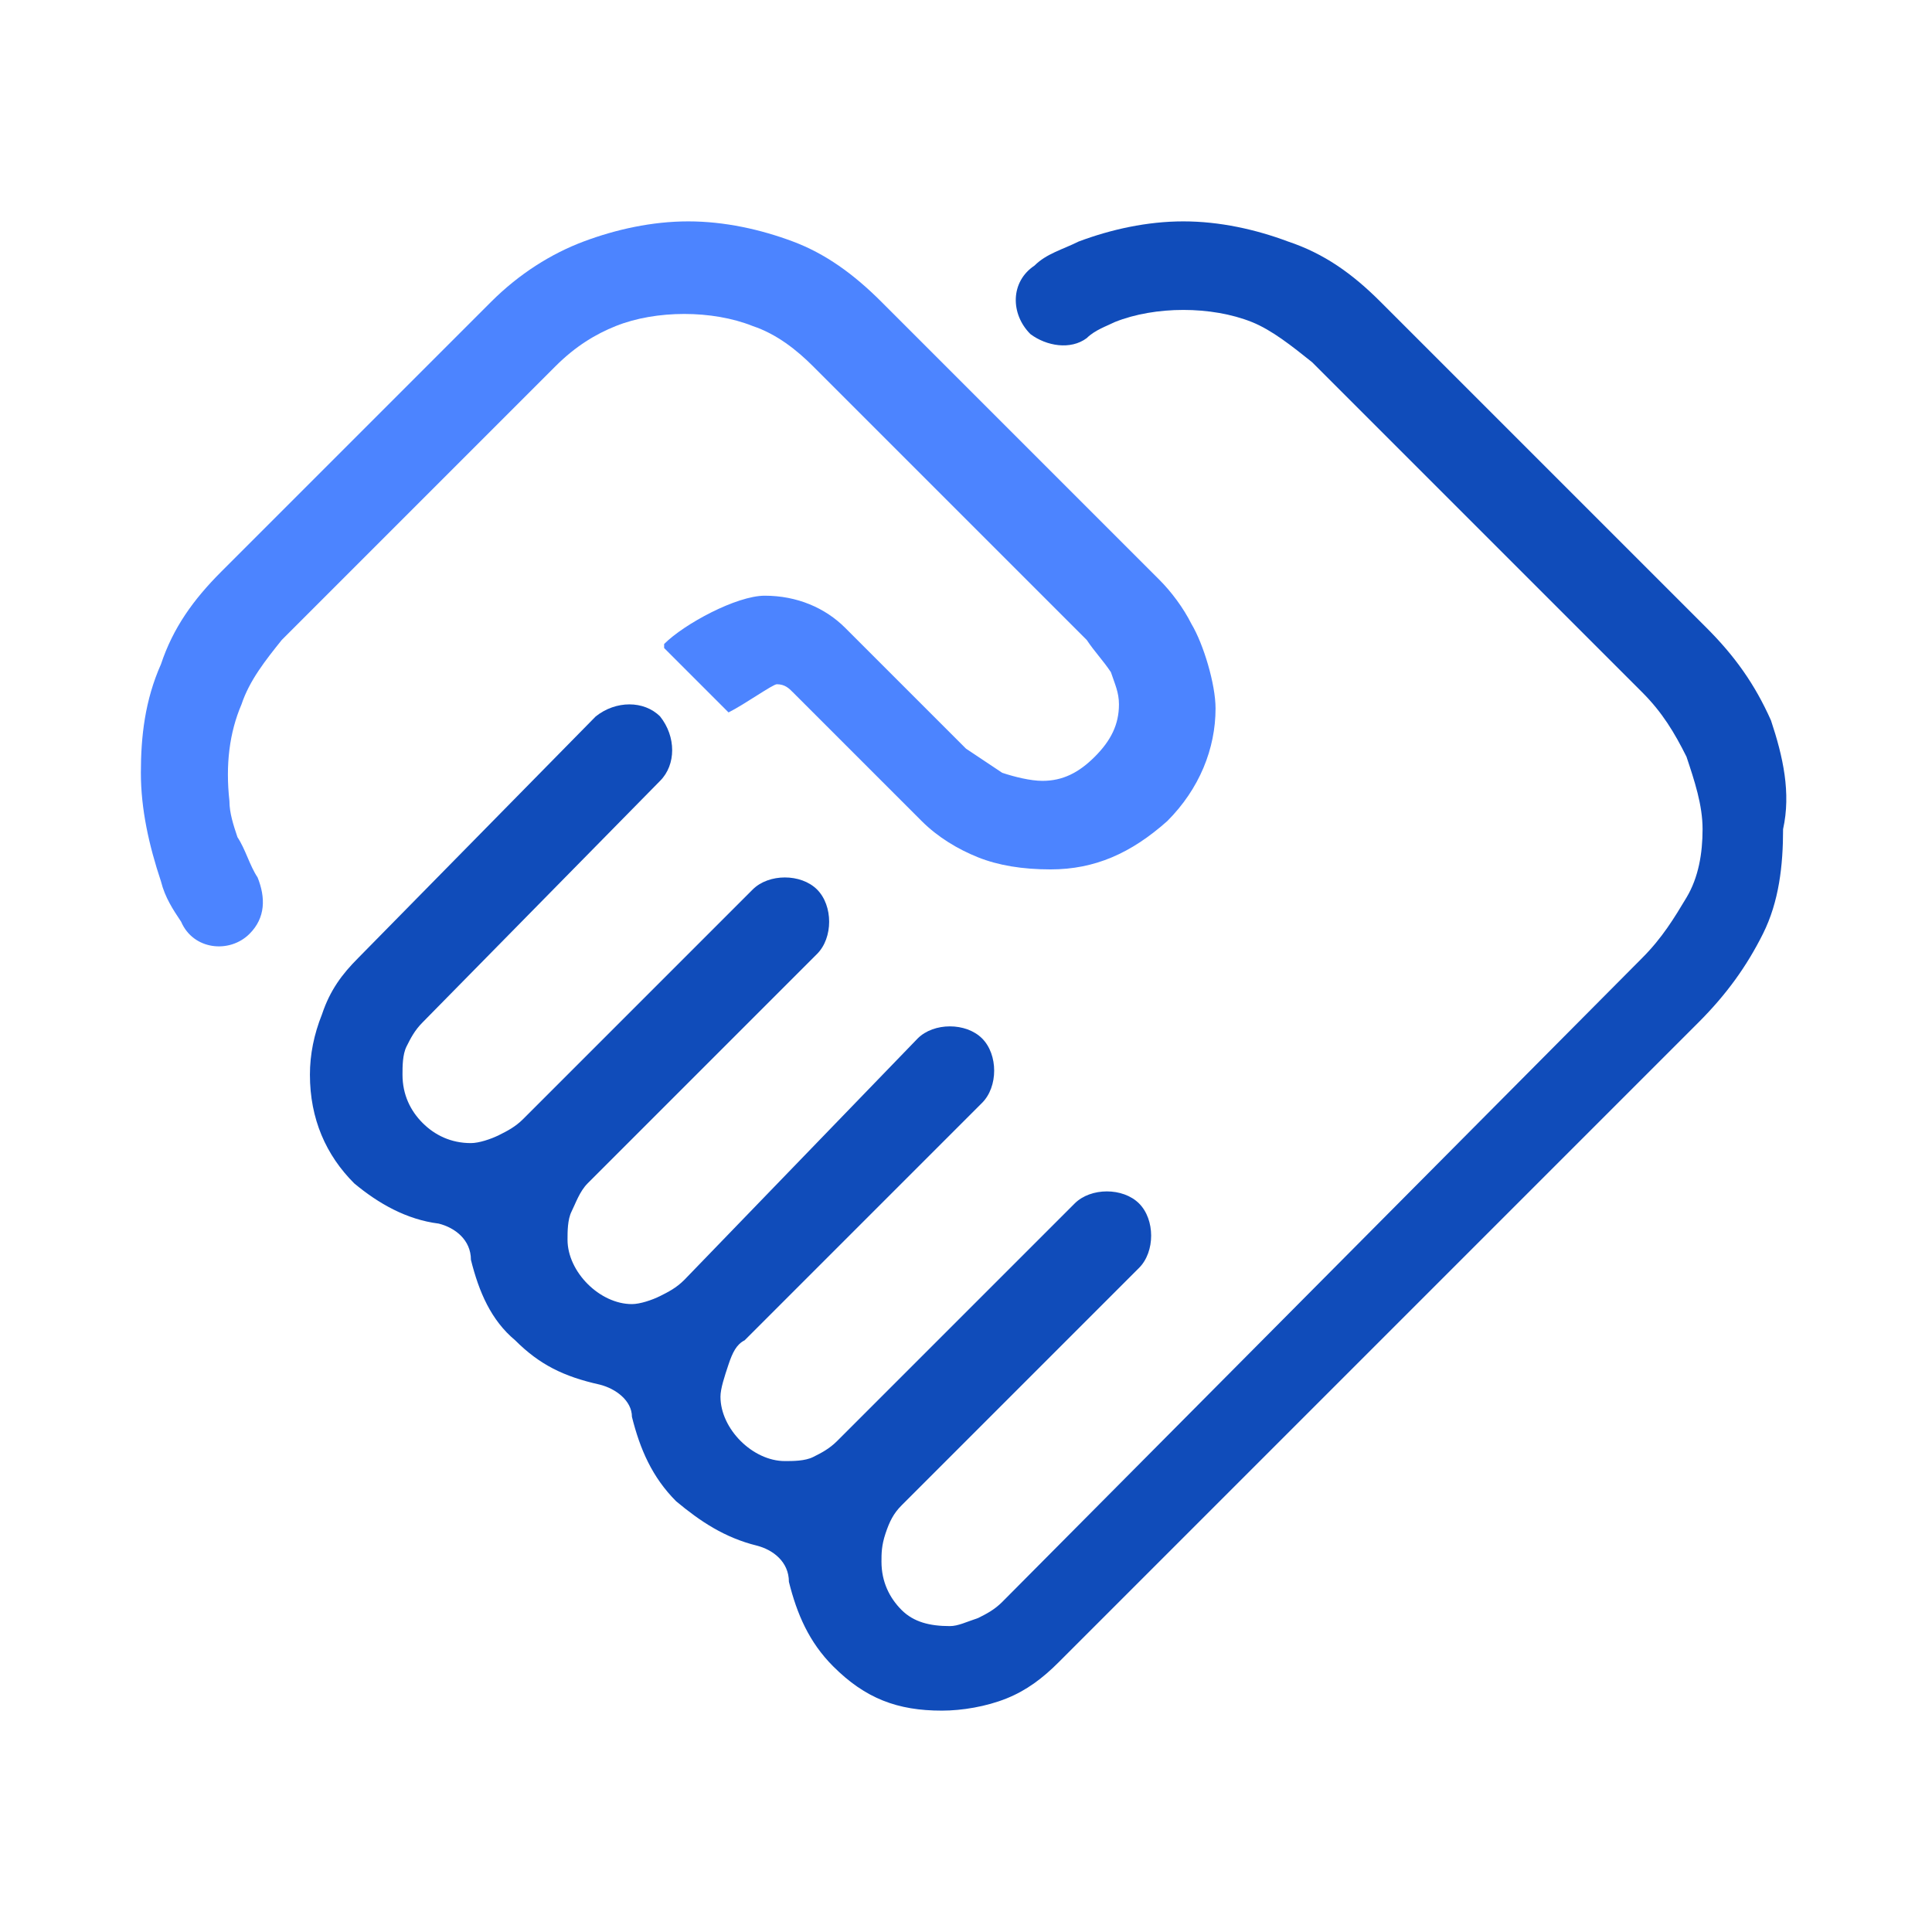 <?xml version="1.0" encoding="utf-8"?>
<!-- Generator: Adobe Illustrator 27.9.0, SVG Export Plug-In . SVG Version: 6.00 Build 0)  -->
<!DOCTYPE svg PUBLIC "-//W3C//DTD SVG 1.1//EN" "http://www.w3.org/Graphics/SVG/1.1/DTD/svg11.dtd">
<svg version="1.1" id="Layer_1" xmlns:x="http://ns.adobe.com/Extensibility/1.0/" xmlns:i="http://ns.adobe.com/AdobeIllustrator/10.0/" xmlns:graph="http://ns.adobe.com/Graphs/1.0/"
	 xmlns="http://www.w3.org/2000/svg" xmlns:xlink="http://www.w3.org/1999/xlink" x="0px" y="0px" viewBox="0 0 48 48"
	 style="enable-background:new 0 0 48 48;" xml:space="preserve">
<style type="text/css">
	.st0{fill:#104CBA;}
	.st1{fill:#2E368E;}
	.st2{fill:#4C84FF;}
	.st3{fill:#C58538;}
	.st4{fill:none;stroke:#104CBA;stroke-width:12;stroke-miterlimit:10;}
	.st5{fill:none;stroke:#104CBA;stroke-width:12;stroke-linecap:round;stroke-miterlimit:10;}
	.st6{fill:#CFDBF1;}
</style>
<g>
	<g>
		<path class="st0" d="M44,17.9c-0.4-0.9-0.9-1.6-1.6-2.3l-8.1-8.1C33.6,6.8,32.9,6.3,32,6c-0.8-0.3-1.7-0.5-2.6-0.5
			c-0.9,0-1.8,0.2-2.6,0.5c-0.4,0.2-0.8,0.3-1.1,0.6c-0.6,0.4-0.6,1.2-0.1,1.7v0C26,8.6,26.6,8.7,27,8.4c0.2-0.2,0.5-0.3,0.7-0.4
			c0.5-0.2,1.1-0.3,1.7-0.3c0.6,0,1.2,0.1,1.7,0.3c0.5,0.2,1,0.6,1.5,1l8.2,8.2c0.5,0.5,0.8,1,1.1,1.6c0.2,0.6,0.4,1.2,0.4,1.8
			c0,0.6-0.1,1.2-0.4,1.7s-0.6,1-1.1,1.5l-15.9,16c-0.2,0.2-0.4,0.3-0.6,0.4c-0.3,0.1-0.5,0.2-0.7,0.2c-0.5,0-0.9-0.1-1.2-0.4
			c-0.3-0.3-0.5-0.7-0.5-1.2c0-0.2,0-0.4,0.1-0.7c0.1-0.3,0.2-0.5,0.4-0.7l5.9-5.9c0.2-0.2,0.3-0.5,0.3-0.8s-0.1-0.6-0.3-0.8
			c-0.2-0.2-0.5-0.3-0.8-0.3c-0.3,0-0.6,0.1-0.8,0.3l-5.9,5.9c-0.2,0.2-0.4,0.3-0.6,0.4c-0.2,0.1-0.5,0.1-0.7,0.1
			c-0.4,0-0.8-0.2-1.1-0.5c-0.3-0.3-0.5-0.7-0.5-1.1c0-0.2,0.1-0.5,0.2-0.8c0.1-0.3,0.2-0.5,0.4-0.6l5.9-5.9
			c0.2-0.2,0.3-0.5,0.3-0.8s-0.1-0.6-0.3-0.8c-0.2-0.2-0.5-0.3-0.8-0.3c-0.3,0-0.6,0.1-0.8,0.3L17,31.8c-0.2,0.2-0.4,0.3-0.6,0.4
			c-0.2,0.1-0.5,0.2-0.7,0.2c-0.4,0-0.8-0.2-1.1-0.5c-0.3-0.3-0.5-0.7-0.5-1.1c0-0.2,0-0.5,0.1-0.7c0.1-0.2,0.2-0.5,0.4-0.7l5.7-5.7
			c0.2-0.2,0.3-0.5,0.3-0.8s-0.1-0.6-0.3-0.8c-0.2-0.2-0.5-0.3-0.8-0.3c-0.3,0-0.6,0.1-0.8,0.3L13,27.8c-0.2,0.2-0.4,0.3-0.6,0.4
			c-0.2,0.1-0.5,0.2-0.7,0.2c-0.5,0-0.9-0.2-1.2-0.5c-0.3-0.3-0.5-0.7-0.5-1.2c0-0.2,0-0.5,0.1-0.7c0.1-0.2,0.2-0.4,0.4-0.6l5.9-6
			c0.4-0.4,0.4-1.1,0-1.6l0,0c-0.4-0.4-1.1-0.4-1.6,0l-5.9,6c-0.4,0.4-0.7,0.8-0.9,1.4c-0.2,0.5-0.3,1-0.3,1.5c0,1.1,0.4,2,1.1,2.7
			c0.6,0.5,1.3,0.9,2.1,1c0.4,0.1,0.8,0.4,0.8,0.9c0.2,0.8,0.5,1.5,1.1,2c0.6,0.6,1.2,0.9,2.1,1.1c0.4,0.1,0.8,0.4,0.8,0.8
			c0.2,0.8,0.5,1.5,1.1,2.1c0.6,0.5,1.2,0.9,2,1.1c0.4,0.1,0.8,0.4,0.8,0.9c0.2,0.8,0.5,1.5,1.1,2.1c0.8,0.8,1.6,1.1,2.7,1.1
			c0.5,0,1.1-0.1,1.6-0.3c0.5-0.2,0.9-0.5,1.3-0.9l15.9-15.9c0.7-0.7,1.2-1.4,1.6-2.2c0.4-0.8,0.5-1.7,0.5-2.6
			C44.5,19.7,44.3,18.8,44,17.9z"/>
	</g>
	<path class="st2" d="M19.3,17c0.2,0,0.3,0.1,0.4,0.2l3.2,3.2c0.4,0.4,0.9,0.7,1.4,0.9c0.5,0.2,1.1,0.3,1.8,0.3c1.1,0,2-0.4,2.9-1.2
		c0.8-0.8,1.2-1.8,1.2-2.8c0-0.6-0.3-1.6-0.6-2.1c-0.2-0.4-0.5-0.8-0.8-1.1l-3.9-3.9l-1.6-1.6l-1.4-1.4c-0.7-0.7-1.4-1.2-2.2-1.5
		c-0.8-0.3-1.7-0.5-2.6-0.5c-0.9,0-1.8,0.2-2.6,0.5c-0.8,0.3-1.6,0.8-2.3,1.5l-6.7,6.7c-0.7,0.7-1.2,1.4-1.5,2.3
		c-0.4,0.9-0.5,1.8-0.5,2.7c0,0.9,0.2,1.8,0.5,2.7c0.1,0.4,0.3,0.7,0.5,1c0.3,0.7,1.2,0.8,1.7,0.3l0,0c0.4-0.4,0.4-0.9,0.2-1.4
		c-0.2-0.3-0.3-0.7-0.5-1c-0.1-0.3-0.2-0.6-0.2-0.9c-0.1-0.9,0-1.7,0.3-2.4c0.2-0.6,0.6-1.1,1-1.6l6.8-6.8c0.5-0.5,1-0.8,1.5-1
		c0.5-0.2,1.1-0.3,1.7-0.3c0.6,0,1.2,0.1,1.7,0.3c0.6,0.2,1.1,0.6,1.5,1l6.8,6.8c0.2,0.3,0.4,0.5,0.6,0.8c0.1,0.3,0.2,0.5,0.2,0.8
		c0,0.5-0.2,0.9-0.6,1.3s-0.8,0.6-1.3,0.6c-0.3,0-0.7-0.1-1-0.2c-0.3-0.2-0.6-0.4-0.9-0.6l-3-3c-0.5-0.5-1.2-0.8-2-0.8
		c-0.7,0-2,0.7-2.5,1.2c0,0,0,0,0,0.1l1.6,1.6C18.5,17.5,19.2,17,19.3,17z"/>
</g>
</svg>

